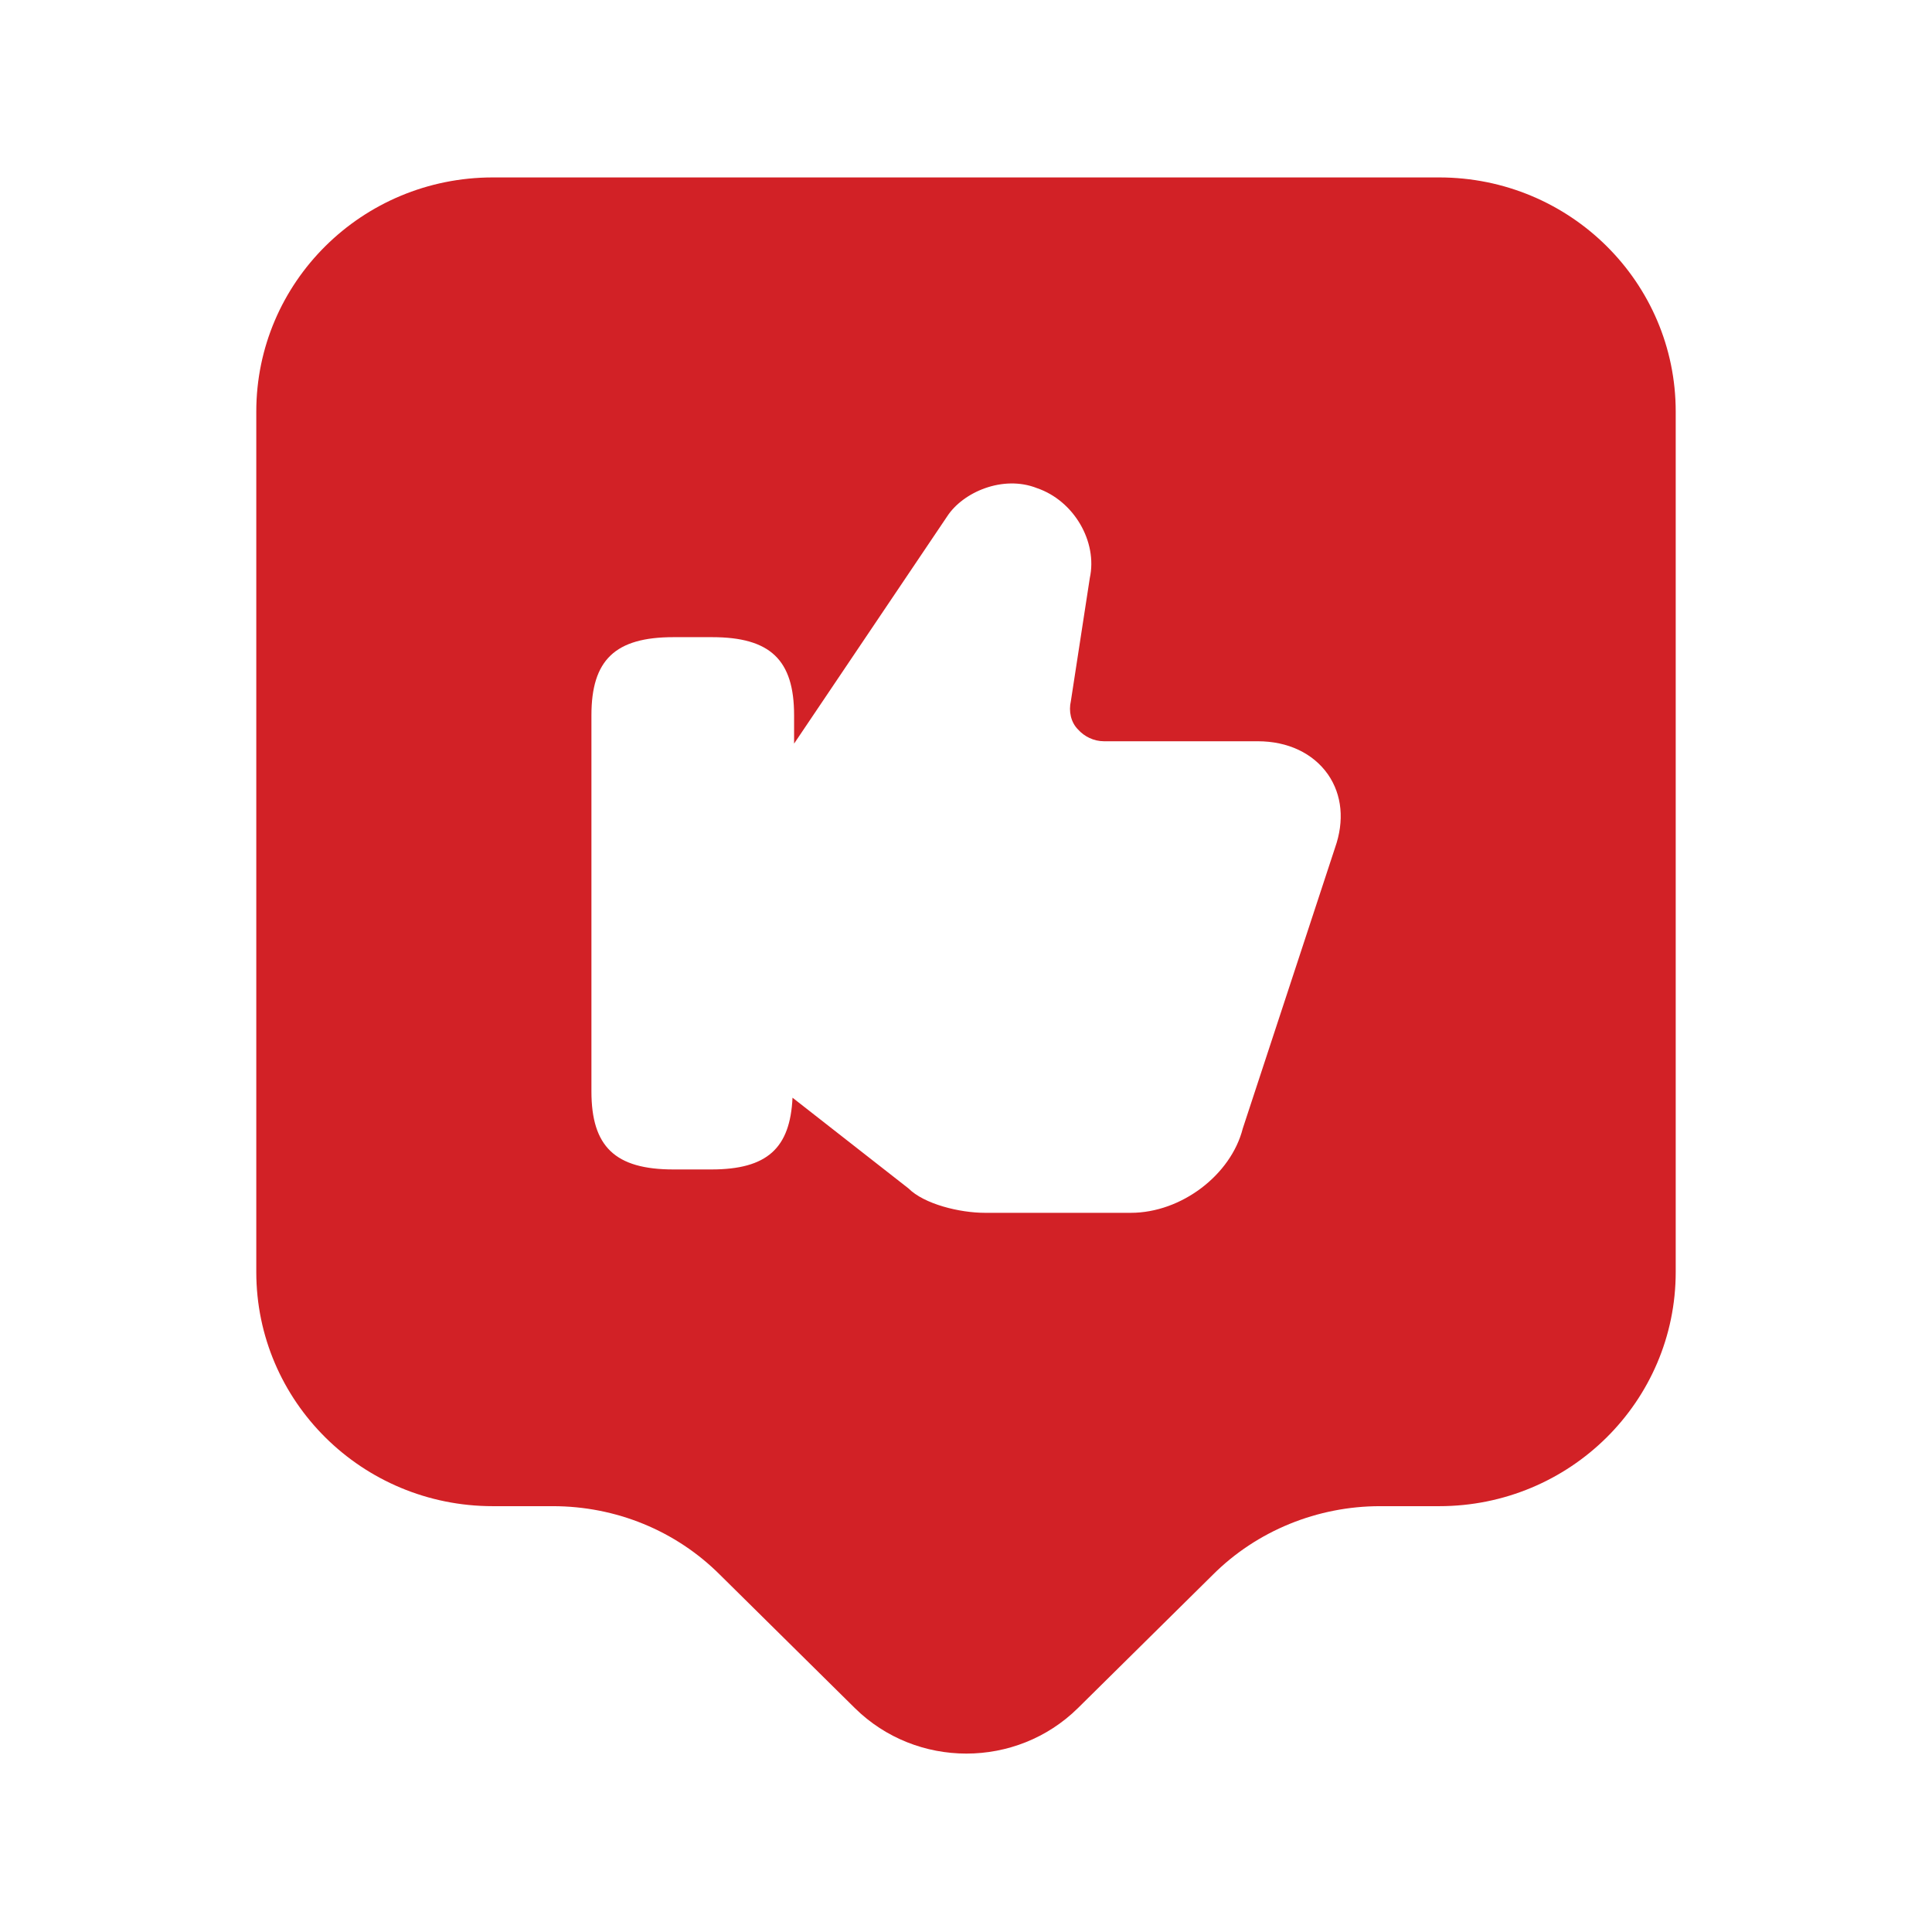 <svg width="49" height="49" viewBox="0 0 49 49" fill="none" xmlns="http://www.w3.org/2000/svg">
<path d="M36.5 4.5H12.5C9.18 4.5 6.5 7.16 6.5 10.44V32.26C6.5 35.54 9.18 38.2 12.5 38.2H14.02C15.62 38.2 17.14 38.82 18.26 39.94L21.68 43.32C23.24 44.86 25.78 44.86 27.34 43.32L30.76 39.94C31.88 38.82 33.42 38.2 35 38.2H36.5C39.82 38.2 42.5 35.54 42.5 32.26V10.44C42.5 7.16 39.82 4.5 36.5 4.5ZM33.86 21.5L31.52 28.62C31.22 29.8 29.96 30.76 28.68 30.76H24.98C24.34 30.76 23.44 30.54 23.04 30.14L20.1 27.84C20.04 29.12 19.46 29.66 18.04 29.66H17.08C15.6 29.66 15 29.08 15 27.68V18.14C15 16.74 15.6 16.16 17.08 16.16H18.06C19.54 16.16 20.14 16.74 20.14 18.14V18.86L24.02 13.1C24.42 12.48 25.44 12.04 26.3 12.38C27.24 12.7 27.84 13.74 27.64 14.66L27.16 17.78C27.1 18.04 27.16 18.32 27.34 18.5C27.5 18.68 27.74 18.8 28 18.8H31.9C32.66 18.8 33.3 19.1 33.68 19.64C34.04 20.16 34.1 20.82 33.86 21.5Z" fill="#D22126"/>
</svg>
